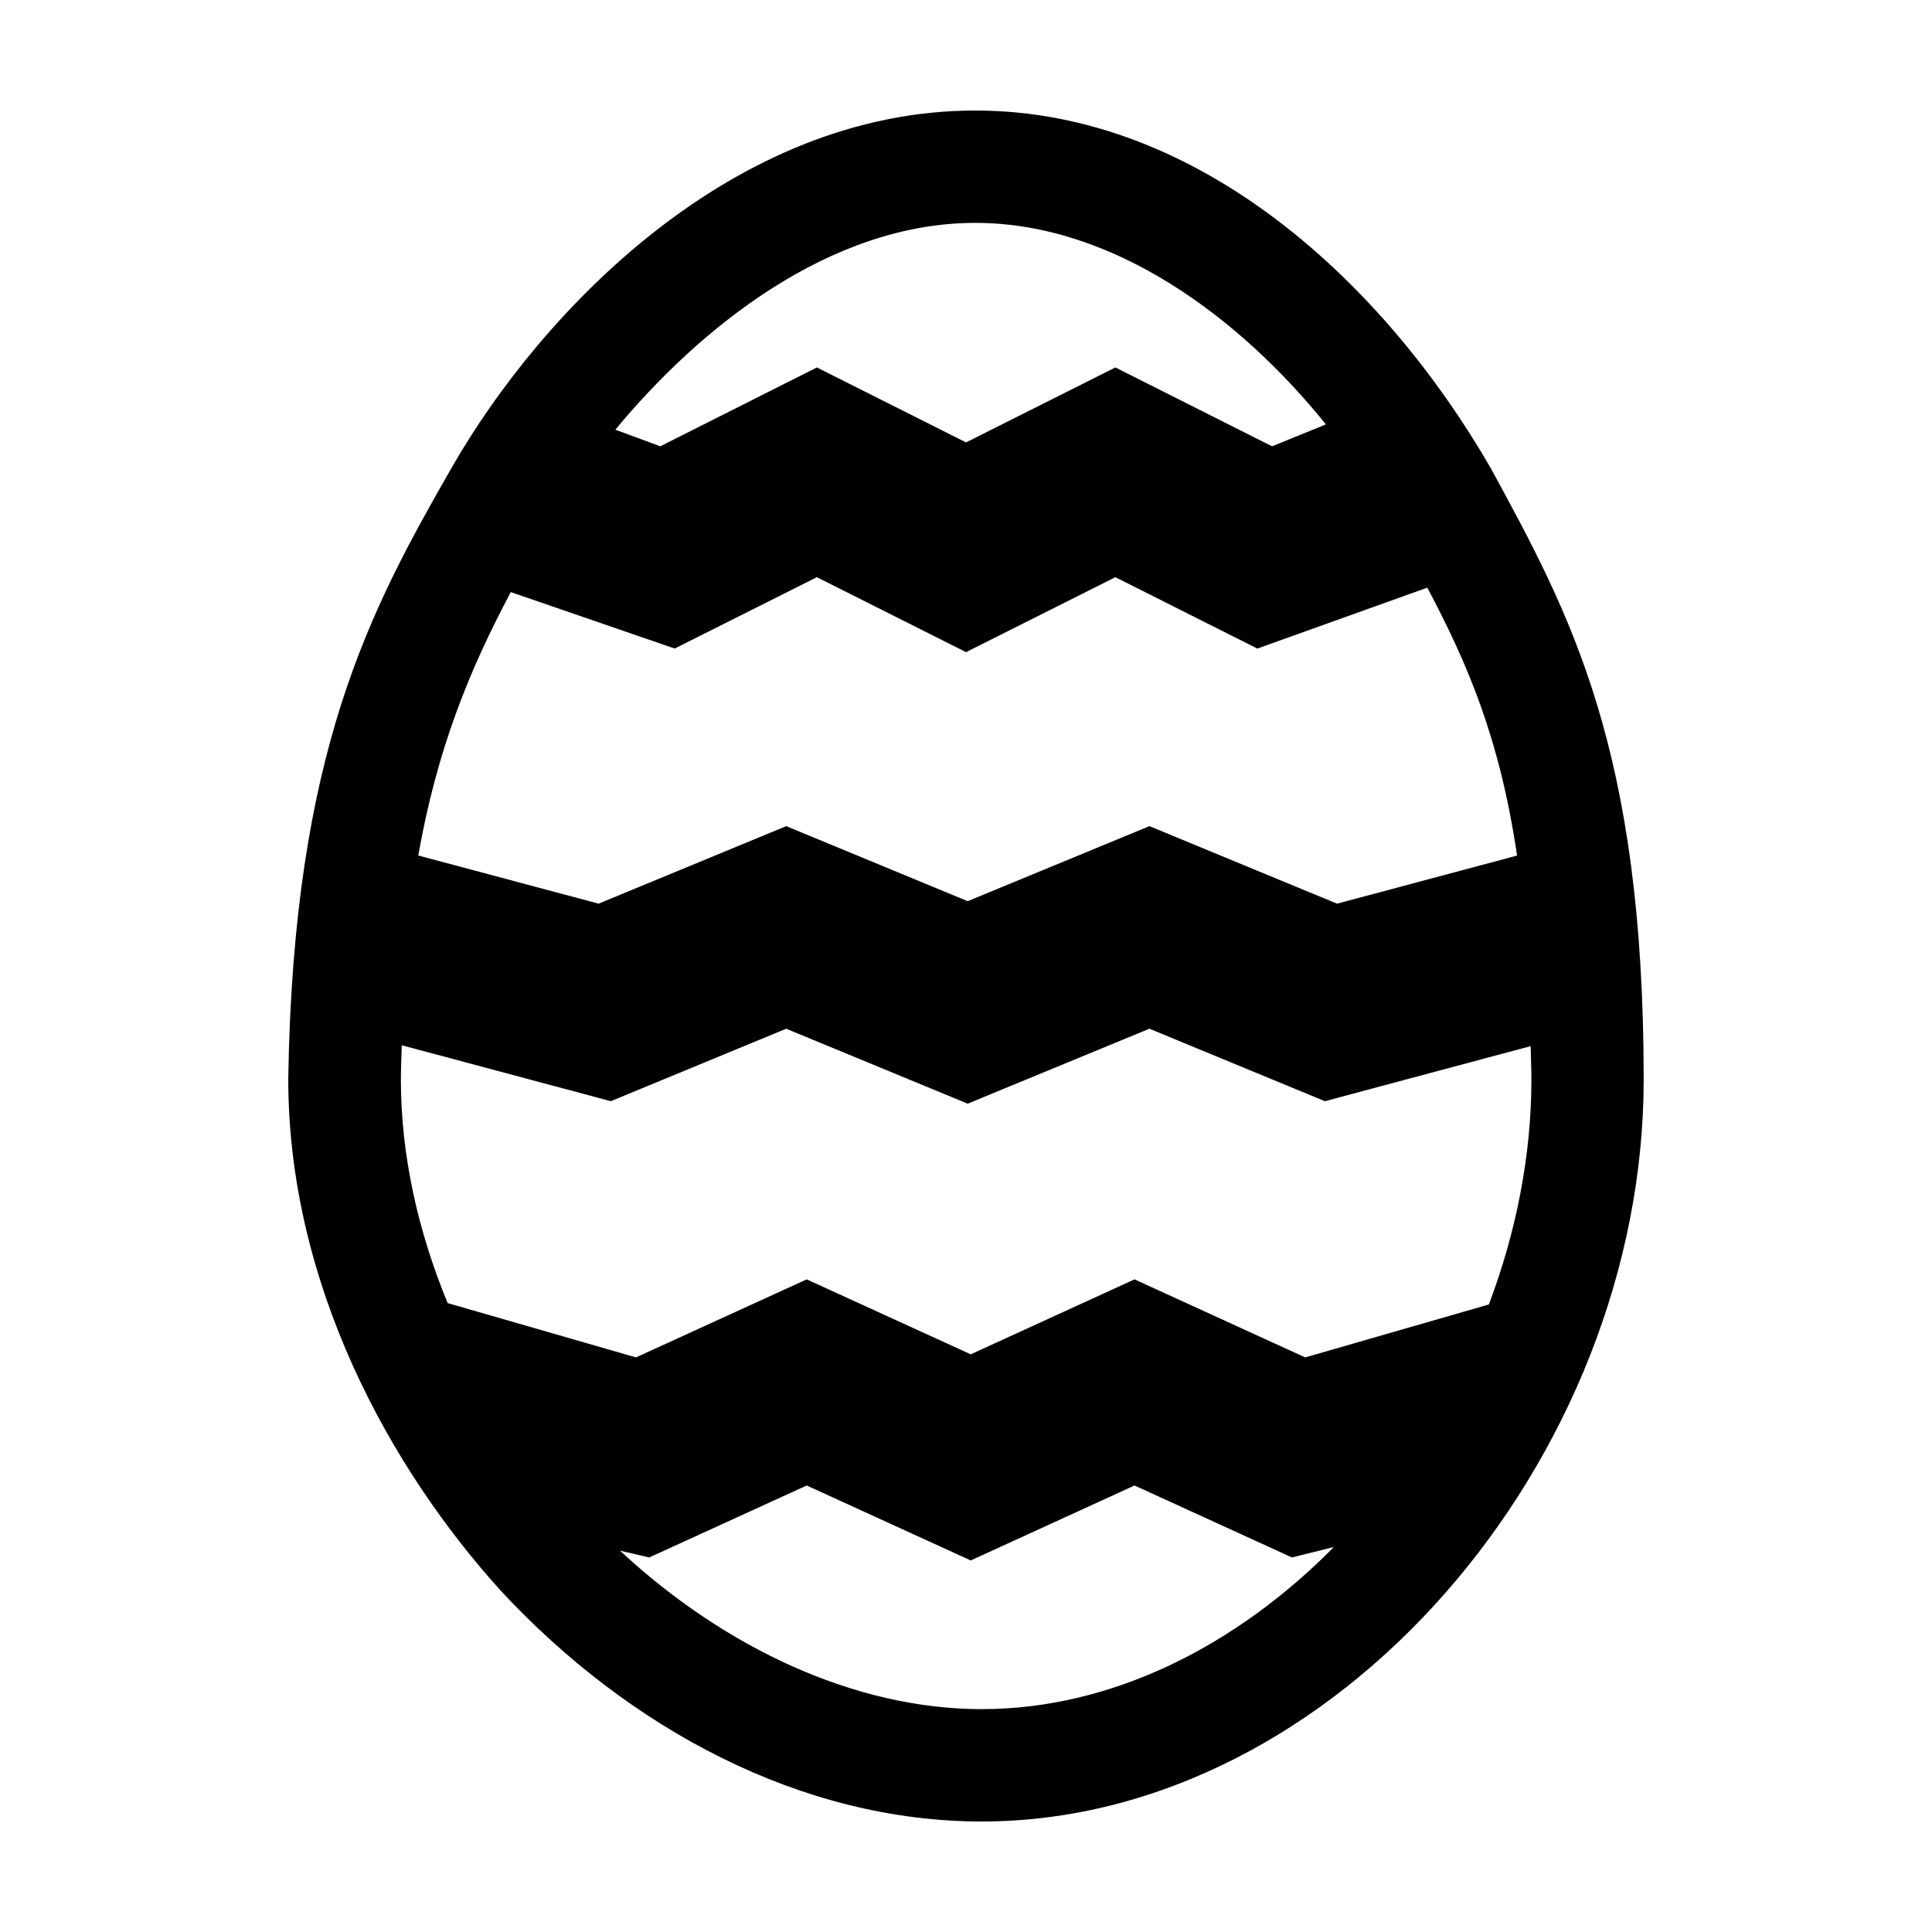 <?xml version="1.0" encoding="UTF-8"?>
<!-- Uploaded to: ICON Repo, www.svgrepo.com, Generator: ICON Repo Mixer Tools -->
<svg fill="#000000" width="800px" height="800px" version="1.1" viewBox="144 144 512 512" xmlns="http://www.w3.org/2000/svg">
 <path d="m402.46 173.29c-64.25 0.004-114.99 53.184-138.73 94.59-21.773 37.984-41.957 75.473-43.34 161.89v0.152c0 54.285 26.836 103.12 56.453 135.78 33.832 36.367 79.426 61.012 127.3 61.012 93.988 0 175.45-96.207 175.45-196.65 0-87.457-19.355-123.12-40.469-161.89-27.906-48.484-76.902-94.883-136.67-94.883zm0 29.777c36.992 0 70.508 25.59 92.922 53.406l-14.277 5.801-41.516-20.895-39.574 19.867-39.535-19.867-41.496 20.895-11.91-4.402c22.305-26.949 56.812-54.805 95.387-54.805zm-41.98 93.895 39.535 19.863 39.574-19.863 37.617 18.914 45.047-16.141c10.75 20.324 19.195 40 23.785 71l-47.703 12.746-49.723-20.543-48.168 19.883-48.09-19.883-49.723 20.543-47.781-12.766c4.973-28.273 13.648-49.383 24.52-69.801l43.434 14.957zm-8.129 119.66 48.09 19.863 48.168-19.863 46.5 19.207 54.531-14.59c0.051 3.004 0.195 5.66 0.195 8.828 0 20.363-4.094 40.609-11.27 59.633l-48.672 14.027-45.238-20.68-43.398 19.863-43.473-19.863-45.238 20.68-49.914-14.395c-7.856-19.023-12.387-39.156-12.395-59.188 0-3.219 0.172-6.062 0.234-9.137l55.406 14.82zm5.434 121.05 43.473 19.863 43.398-19.863 41.727 19.07 11.117-2.773c-25.801 26.117-58.715 42.969-93.352 42.969-33.488 0-68-16.129-95.852-42l7.762 1.805z"/>
</svg>
